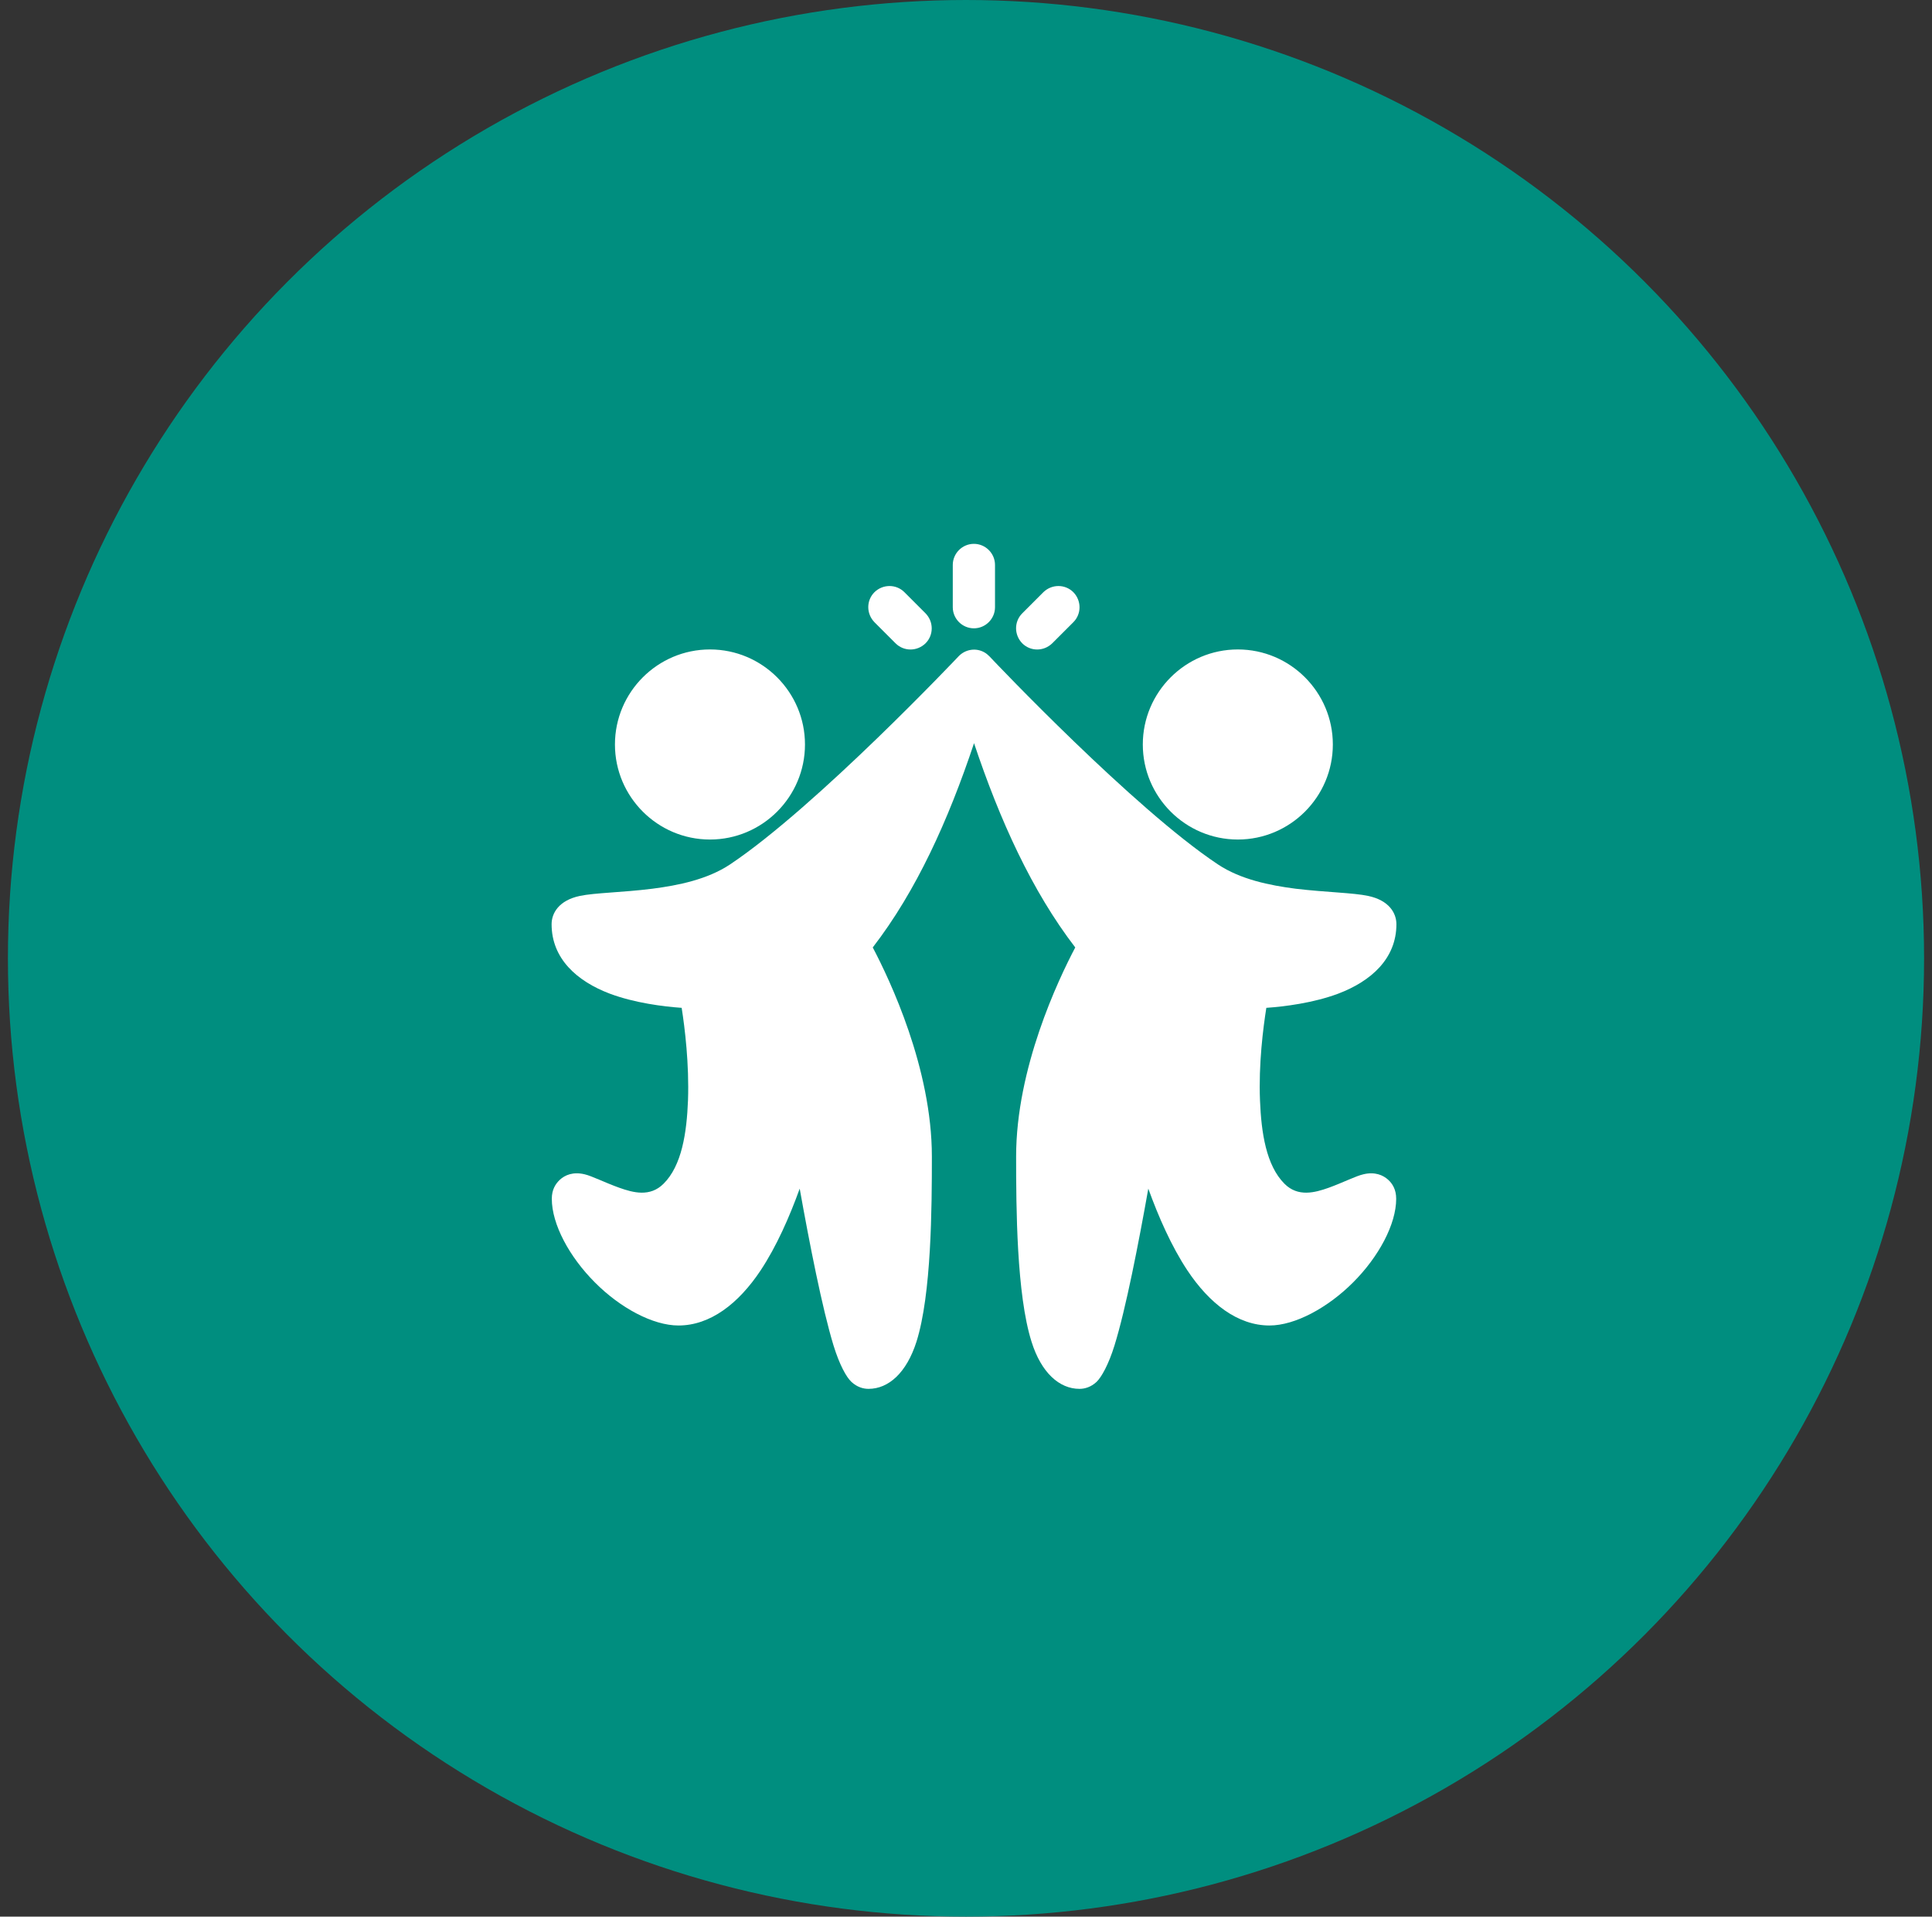 <svg xmlns="http://www.w3.org/2000/svg" width="122" height="121" viewBox="0 0 122 121" fill="none"><rect x="0" y="0" width="122" height="121" fill="#333333" stroke="none"/><circle cx="61" cy="60.5" r="60.5" fill="#008E7F"></circle><g clip-path="url(#clip0_913_123574)"><path fill-rule="evenodd" clip-rule="evenodd" d="M61.499 46.894C63.139 51.801 65.165 56.254 67.899 59.814C66.819 61.867 64.165 67.441 64.165 73.014C64.165 76.241 64.192 81.721 65.139 84.707C65.752 86.667 66.899 87.681 68.165 87.681C68.499 87.681 68.885 87.574 69.245 87.241C69.552 86.947 70.005 86.147 70.379 84.934C71.099 82.614 71.899 78.481 72.512 75.041C73.152 76.814 73.979 78.694 74.979 80.201C76.379 82.307 78.165 83.681 80.165 83.681C81.779 83.681 83.845 82.561 85.445 80.961C87.059 79.347 88.165 77.294 88.165 75.681C88.165 75.094 87.925 74.721 87.659 74.481C87.339 74.187 86.819 73.961 86.099 74.134C85.619 74.241 84.819 74.654 83.899 74.987C83.032 75.294 81.965 75.587 81.112 74.734C79.952 73.574 79.645 71.507 79.565 69.467C79.472 67.174 79.765 64.894 79.965 63.627C81.112 63.547 82.925 63.321 84.499 62.734C86.579 61.947 88.179 60.521 88.179 58.347C88.179 57.654 87.725 56.841 86.392 56.561C85.459 56.361 83.725 56.334 81.819 56.107C80.165 55.894 78.339 55.521 76.912 54.574C71.565 51.014 62.845 41.827 62.485 41.441C62.392 41.347 62.285 41.254 62.165 41.187C61.632 40.881 60.965 40.987 60.539 41.427C60.539 41.427 51.565 50.921 46.099 54.574C44.672 55.521 42.845 55.894 41.192 56.107C39.285 56.347 37.565 56.361 36.619 56.561C35.285 56.841 34.832 57.654 34.832 58.347C34.832 60.521 36.432 61.947 38.512 62.734C40.085 63.321 41.899 63.547 43.045 63.627C43.245 64.894 43.525 67.174 43.445 69.467C43.365 71.507 43.059 73.587 41.899 74.734C41.045 75.587 39.979 75.294 39.112 74.987C38.179 74.654 37.379 74.241 36.912 74.134C36.179 73.961 35.672 74.187 35.352 74.481C35.085 74.734 34.845 75.094 34.845 75.681C34.845 77.294 35.952 79.347 37.565 80.961C39.165 82.574 41.232 83.681 42.845 83.681C44.845 83.681 46.632 82.307 48.032 80.201C49.032 78.694 49.859 76.814 50.499 75.041C51.112 78.481 51.925 82.614 52.632 84.934C53.005 86.147 53.445 86.947 53.765 87.241C54.125 87.574 54.512 87.681 54.845 87.681C56.112 87.681 57.245 86.667 57.872 84.707C58.819 81.707 58.845 76.241 58.845 73.014C58.845 67.441 56.192 61.867 55.112 59.814C57.859 56.254 59.872 51.814 61.512 46.907L61.499 46.894ZM78.165 41.001C74.859 41.001 72.165 43.694 72.165 47.001C72.165 50.307 74.859 53.001 78.165 53.001C81.472 53.001 84.165 50.307 84.165 47.001C84.165 43.694 81.472 41.001 78.165 41.001ZM44.832 41.001C41.525 41.001 38.832 43.694 38.832 47.001C38.832 50.307 41.525 53.001 44.832 53.001C48.139 53.001 50.832 50.307 50.832 47.001C50.832 43.694 48.139 41.001 44.832 41.001ZM66.445 40.614L67.779 39.281C68.299 38.761 68.299 37.921 67.779 37.387C67.259 36.867 66.419 36.867 65.885 37.387L64.552 38.721C64.032 39.241 64.032 40.081 64.552 40.614C65.072 41.134 65.912 41.134 66.445 40.614ZM58.445 38.721L57.112 37.387C56.592 36.867 55.752 36.867 55.219 37.387C54.699 37.907 54.699 38.747 55.219 39.281L56.552 40.614C57.072 41.134 57.912 41.134 58.445 40.614C58.965 40.094 58.965 39.254 58.445 38.721ZM60.165 35.667V38.334C60.165 39.067 60.765 39.667 61.499 39.667C62.232 39.667 62.832 39.067 62.832 38.334V35.667C62.832 34.934 62.232 34.334 61.499 34.334C60.765 34.334 60.165 34.934 60.165 35.667Z" fill="white"></path></g><defs><clipPath id="clip0_913_123574"><rect width="64" height="64" fill="white" transform="translate(29.5 29)"></rect></clipPath></defs></svg>